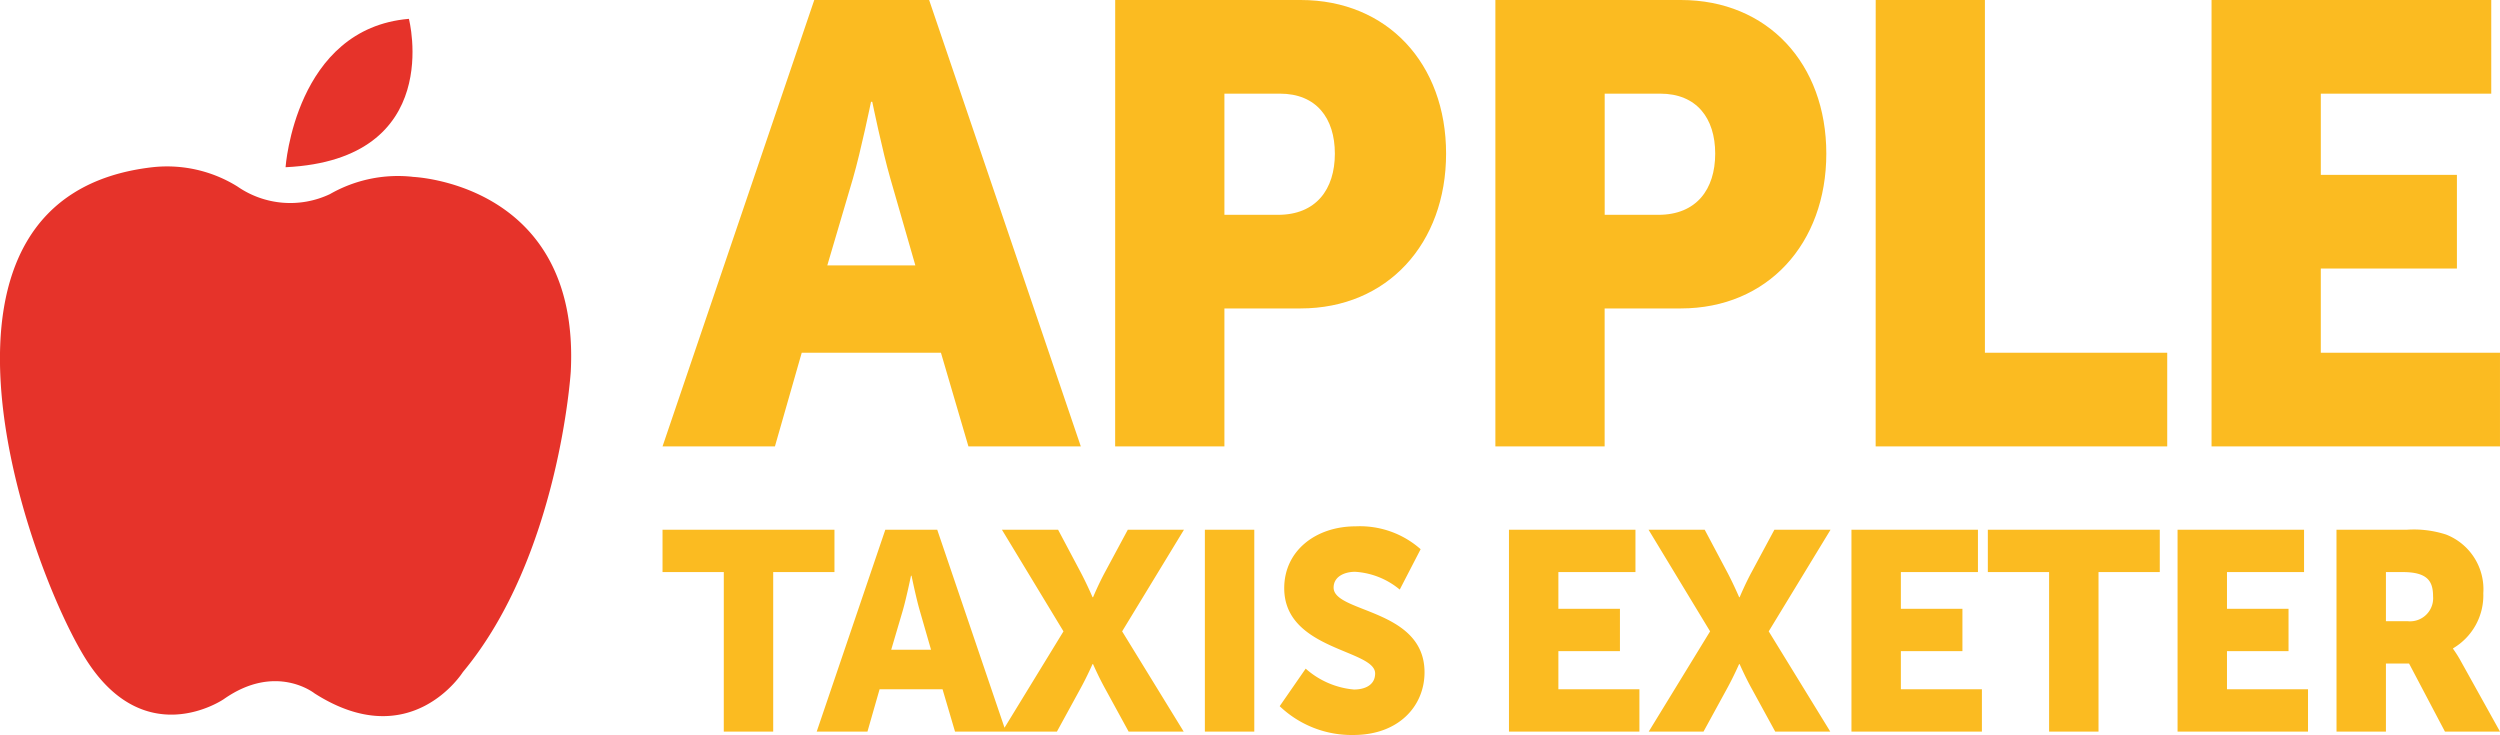 <?xml version="1.0" encoding="UTF-8"?> <svg xmlns="http://www.w3.org/2000/svg" xmlns:xlink="http://www.w3.org/1999/xlink" id="Group_2" data-name="Group 2" width="195.884" height="57.588" viewBox="0 0 195.884 57.588"><defs><clipPath id="clip-path"><rect id="Rectangle_2" data-name="Rectangle 2" width="195.884" height="57.588" fill="none"></rect></clipPath></defs><g id="Group_1" data-name="Group 1" clip-path="url(#clip-path)"><path id="Path_1" data-name="Path 1" d="M117.085,19.352s.755-10.871,9.664-11.627c0,0,2.869,11.023-9.664,11.627" transform="translate(-94.71 -6.249)" fill="#e6332a"></path><path id="Path_2" data-name="Path 2" d="M32.322,69.057s13.156.453,12.4,15.25c0,0-.906,14.5-8.456,23.555,0,0-4.077,6.493-11.627,1.661,0,0-3.02-2.416-7.1.453,0,0-6.342,4.379-11.023-3.473S-7.824,70.567,11.957,68.3a10.446,10.446,0,0,1,6.644,1.51,7.269,7.269,0,0,0,7.248.6,10.717,10.717,0,0,1,6.474-1.359" transform="translate(0 -55.199)" fill="#e6332a"></path><path id="Path_3" data-name="Path 3" d="M393.015,34.978h22.6V27.64h-14.04v-6.6H412.24V13.7H401.576V7.338h13.355V0H393.015Zm-26.319,0h22.846V27.64H375.257V0H366.7Zm-21.231-18.15V7.338h4.354c2.837,0,4.305,1.908,4.305,4.7s-1.468,4.794-4.452,4.794ZM336.9,34.978h8.561V24.167h5.969c6.8,0,11.4-5.088,11.4-12.132S358.233,0,351.433,0H336.9Zm-21.231-18.15V7.338h4.354c2.837,0,4.3,1.908,4.3,4.7s-1.468,4.794-4.452,4.794Zm-8.561,18.15h8.561V24.167h5.969c6.8,0,11.4-5.088,11.4-12.132S328.441,0,321.641,0h-14.53Zm-19.03-27s.783,3.816,1.419,6.017l1.957,6.8h-6.9l2.006-6.8c.636-2.2,1.419-6.017,1.419-6.017Zm7.534,27h8.806L292.533,0h-9L271.644,34.978h8.806l2.1-7.338h10.909Z" transform="translate(-219.732)" fill="#fbbb21"></path><path id="Path_4" data-name="Path 4" d="M406.678,223.23v-3.849h1.305c1.947,0,2.389.708,2.389,1.9a1.81,1.81,0,0,1-2.013,1.947Zm-3.871,8.65h3.871v-5.332h1.814l2.81,5.332h4.314l-3.075-5.531a9.076,9.076,0,0,0-.6-.951v-.044a4.816,4.816,0,0,0,2.367-4.314,4.6,4.6,0,0,0-2.92-4.6,8.181,8.181,0,0,0-3.075-.376h-5.509Zm-12.455,0h10.221v-3.318h-6.349v-2.986h4.823v-3.319h-4.823v-2.876h6.039v-3.318h-9.911Zm-10.066,0h3.872v-12.5h4.8v-3.318H375.486v3.318h4.8Zm-15.486,0h10.221v-3.318h-6.349v-2.986h4.823v-3.319h-4.823v-2.876h6.039v-3.318H364.8Zm-15.884,0h4.292l1.814-3.318c.553-1,.973-1.969.973-1.969h.044s.42.973.973,1.969l1.814,3.318h4.314l-4.823-7.854,4.845-7.964h-4.4l-1.748,3.252c-.553,1.018-.973,2.035-.973,2.035H356s-.443-1.04-.973-2.035l-1.726-3.252h-4.4l4.823,7.964Zm-10.951,0h10.221v-3.318h-6.349v-2.986h4.823v-3.319h-4.823v-2.876h6.039v-3.318h-9.911ZM320,229.889a8.166,8.166,0,0,0,5.774,2.257c3.562,0,5.575-2.279,5.575-4.911,0-5-7.124-4.646-7.124-6.637,0-.885.885-1.239,1.682-1.239a6.036,6.036,0,0,1,3.5,1.394l1.637-3.164a7.175,7.175,0,0,0-5.088-1.792c-3.141,0-5.6,1.925-5.6,4.845,0,4.867,7.123,4.8,7.123,6.681,0,.951-.863,1.261-1.659,1.261a6.555,6.555,0,0,1-3.783-1.637Zm-5.862,1.991h3.872V216.063h-3.872Zm-15.884,0h4.292l1.814-3.318c.553-1,.973-1.969.973-1.969h.044s.42.973.973,1.969l1.814,3.318h4.314l-4.823-7.854,4.845-7.964h-4.4l-1.748,3.252c-.553,1.018-.973,2.035-.973,2.035h-.044s-.442-1.04-.973-2.035l-1.726-3.252h-4.4l4.823,7.964Zm-7.1-12.212s.354,1.726.642,2.721l.885,3.075h-3.119l.907-3.075c.288-1,.642-2.721.642-2.721Zm3.407,12.212h3.982l-5.376-15.818H289.1l-5.376,15.818H287.7l.951-3.318h4.933Zm-18.118,0h3.872v-12.5h4.8v-3.318H271.644v3.318h4.8Z" transform="translate(-219.732 -174.557)" fill="#fbbb21"></path></g></svg> 